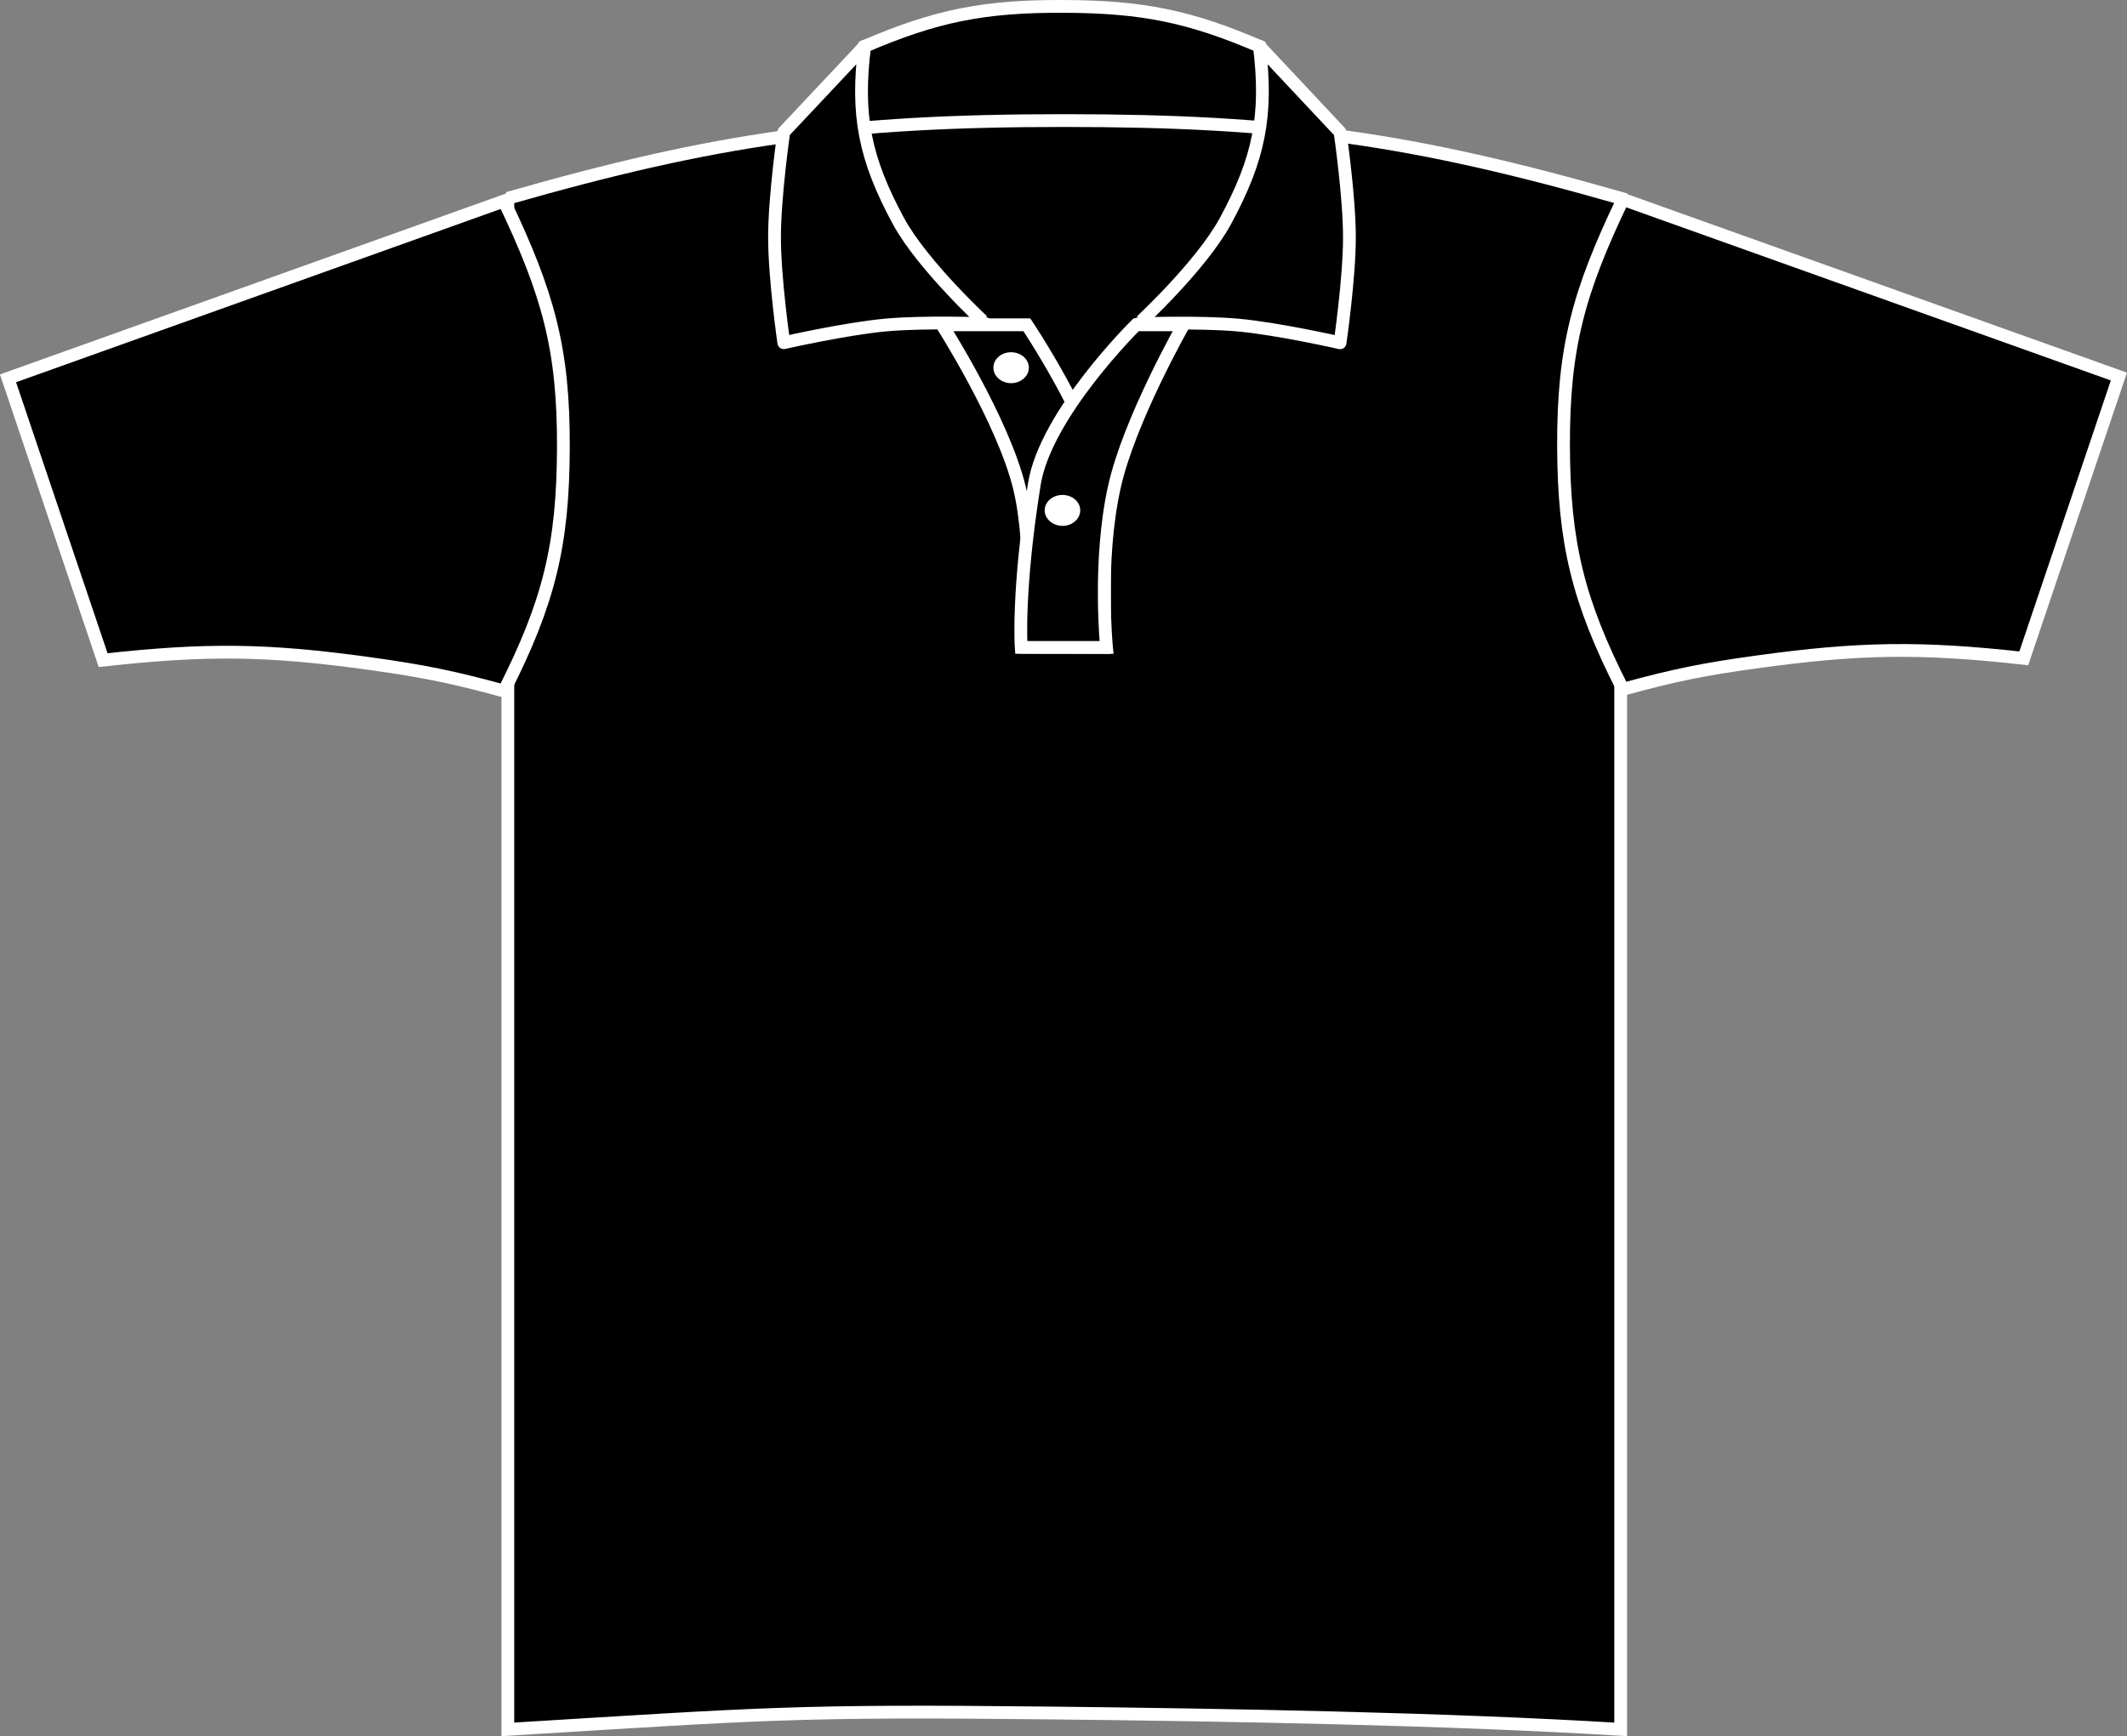 <?xml version="1.0" encoding="iso-8859-1"?>
<!-- Generator: Adobe Illustrator 23.0.2, SVG Export Plug-In . SVG Version: 6.00 Build 0)  -->
<svg version="1.1" id="black" xmlns="http://www.w3.org/2000/svg" xmlns:xlink="http://www.w3.org/1999/xlink" x="0px" y="0px"
	 viewBox="0 0 23.634 19.297" style="enable-background:new 0 0 23.634 19.297;" xml:space="preserve">
<rect x="0" y="0" width="23.634" height="19.297" fill="#808080" stroke="none"/>
<path style="stroke:#FFFFFF;stroke-width:0.142;stroke-miterlimit:3.864;" d="M9.605,0.516c0.796-0.342,1.33-0.449,2.219-0.445
	c0.871,0.004,1.393,0.11,2.174,0.445l0.189,1.242L9.443,1.805L9.605,0.516L9.605,0.516z"/>
<path style="stroke:#FFFFFF;stroke-width:0.142;stroke-miterlimit:3.864;" d="M5.642,2.204C7.96,1.54,9.382,1.34,11.824,1.34
	s3.863,0.199,6.184,0.863v17.018c-1.961-0.119-4.362-0.16-6.327-0.182c-2.86-0.031-3.184,0.008-6.038,0.182V2.204L5.642,2.204z"/>
<path style="stroke:#FFFFFF;stroke-width:0.142;stroke-miterlimit:3.864;" d="M10.467,3.61h0.943c0,0,0.695,1.039,0.862,1.776
	v1.81l-0.856-0.003c0,0,0.076-1.097-0.089-1.774C11.145,4.672,10.467,3.61,10.467,3.61L10.467,3.61z"/>
<path style="fill-rule:evenodd;clip-rule:evenodd;stroke:#FFFFFF;stroke-width:0.142;stroke-miterlimit:3.864;" d="M13.151,3.61
	h-0.527c0,0-1.009,0.992-1.132,1.776c-0.19,1.192-0.145,1.81-0.145,1.81h0.948c0,0-0.095-0.961,0.086-1.777
	C12.542,4.679,13.151,3.61,13.151,3.61L13.151,3.61z"/>
<path style="fill:#FFFFFF;" d="M11.038,4.087c0-0.096,0.088-0.172,0.196-0.172c0.109,0,0.198,0.076,0.198,0.172
	c0,0.094-0.089,0.172-0.198,0.172C11.125,4.258,11.038,4.18,11.038,4.087L11.038,4.087z"/>
<path style="stroke:#FFFFFF;stroke-width:0.142;stroke-linejoin:round;stroke-miterlimit:3;" d="M13.615,2.459
	c0.378-0.696,0.472-1.181,0.379-1.945l0.896,0.955c0,0,0.104,0.712,0.104,1.169c0,0.458-0.104,1.172-0.104,1.172
	s-0.685-0.156-1.134-0.197c-0.429-0.039-1.107-0.014-1.107-0.014S13.344,2.958,13.615,2.459L13.615,2.459z"/>
<path style="stroke:#FFFFFF;stroke-width:0.142;stroke-linejoin:round;stroke-miterlimit:3;" d="M9.984,2.459
	C9.607,1.762,9.512,1.278,9.607,0.513L8.709,1.468c0,0-0.103,0.712-0.103,1.169c0,0.458,0.103,1.172,0.103,1.172
	s0.687-0.156,1.136-0.197c0.429-0.039,1.107-0.014,1.107-0.014S10.256,2.958,9.984,2.459L9.984,2.459z"/>
<path style="fill:#FFFFFF;" d="M11.608,5.673c0-0.096,0.088-0.172,0.198-0.172c0.108,0,0.197,0.076,0.197,0.172
	c0,0.094-0.089,0.172-0.197,0.172C11.696,5.844,11.608,5.766,11.608,5.673L11.608,5.673z"/>
<path style="stroke:#FFFFFF;stroke-width:0.142;stroke-miterlimit:3.864;" d="M0.089,4.205l1.057,3.132
	C2.294,7.21,2.97,7.217,4.114,7.376C4.702,7.458,5.032,7.525,5.6,7.68c0.501-0.987,0.657-1.627,0.66-2.706
	c0.004-1.092-0.167-1.709-0.66-2.74L0.089,4.205L0.089,4.205z"/>
<path style="stroke:#FFFFFF;stroke-width:0.142;stroke-miterlimit:3.864;" d="M23.544,4.185l-1.057,3.132
	c-1.147-0.127-1.824-0.118-2.967,0.04c-0.589,0.081-0.919,0.148-1.487,0.304c-0.501-0.986-0.656-1.627-0.66-2.705
	c-0.003-1.093,0.166-1.71,0.66-2.74L23.544,4.185L23.544,4.185z"/>
</svg>
